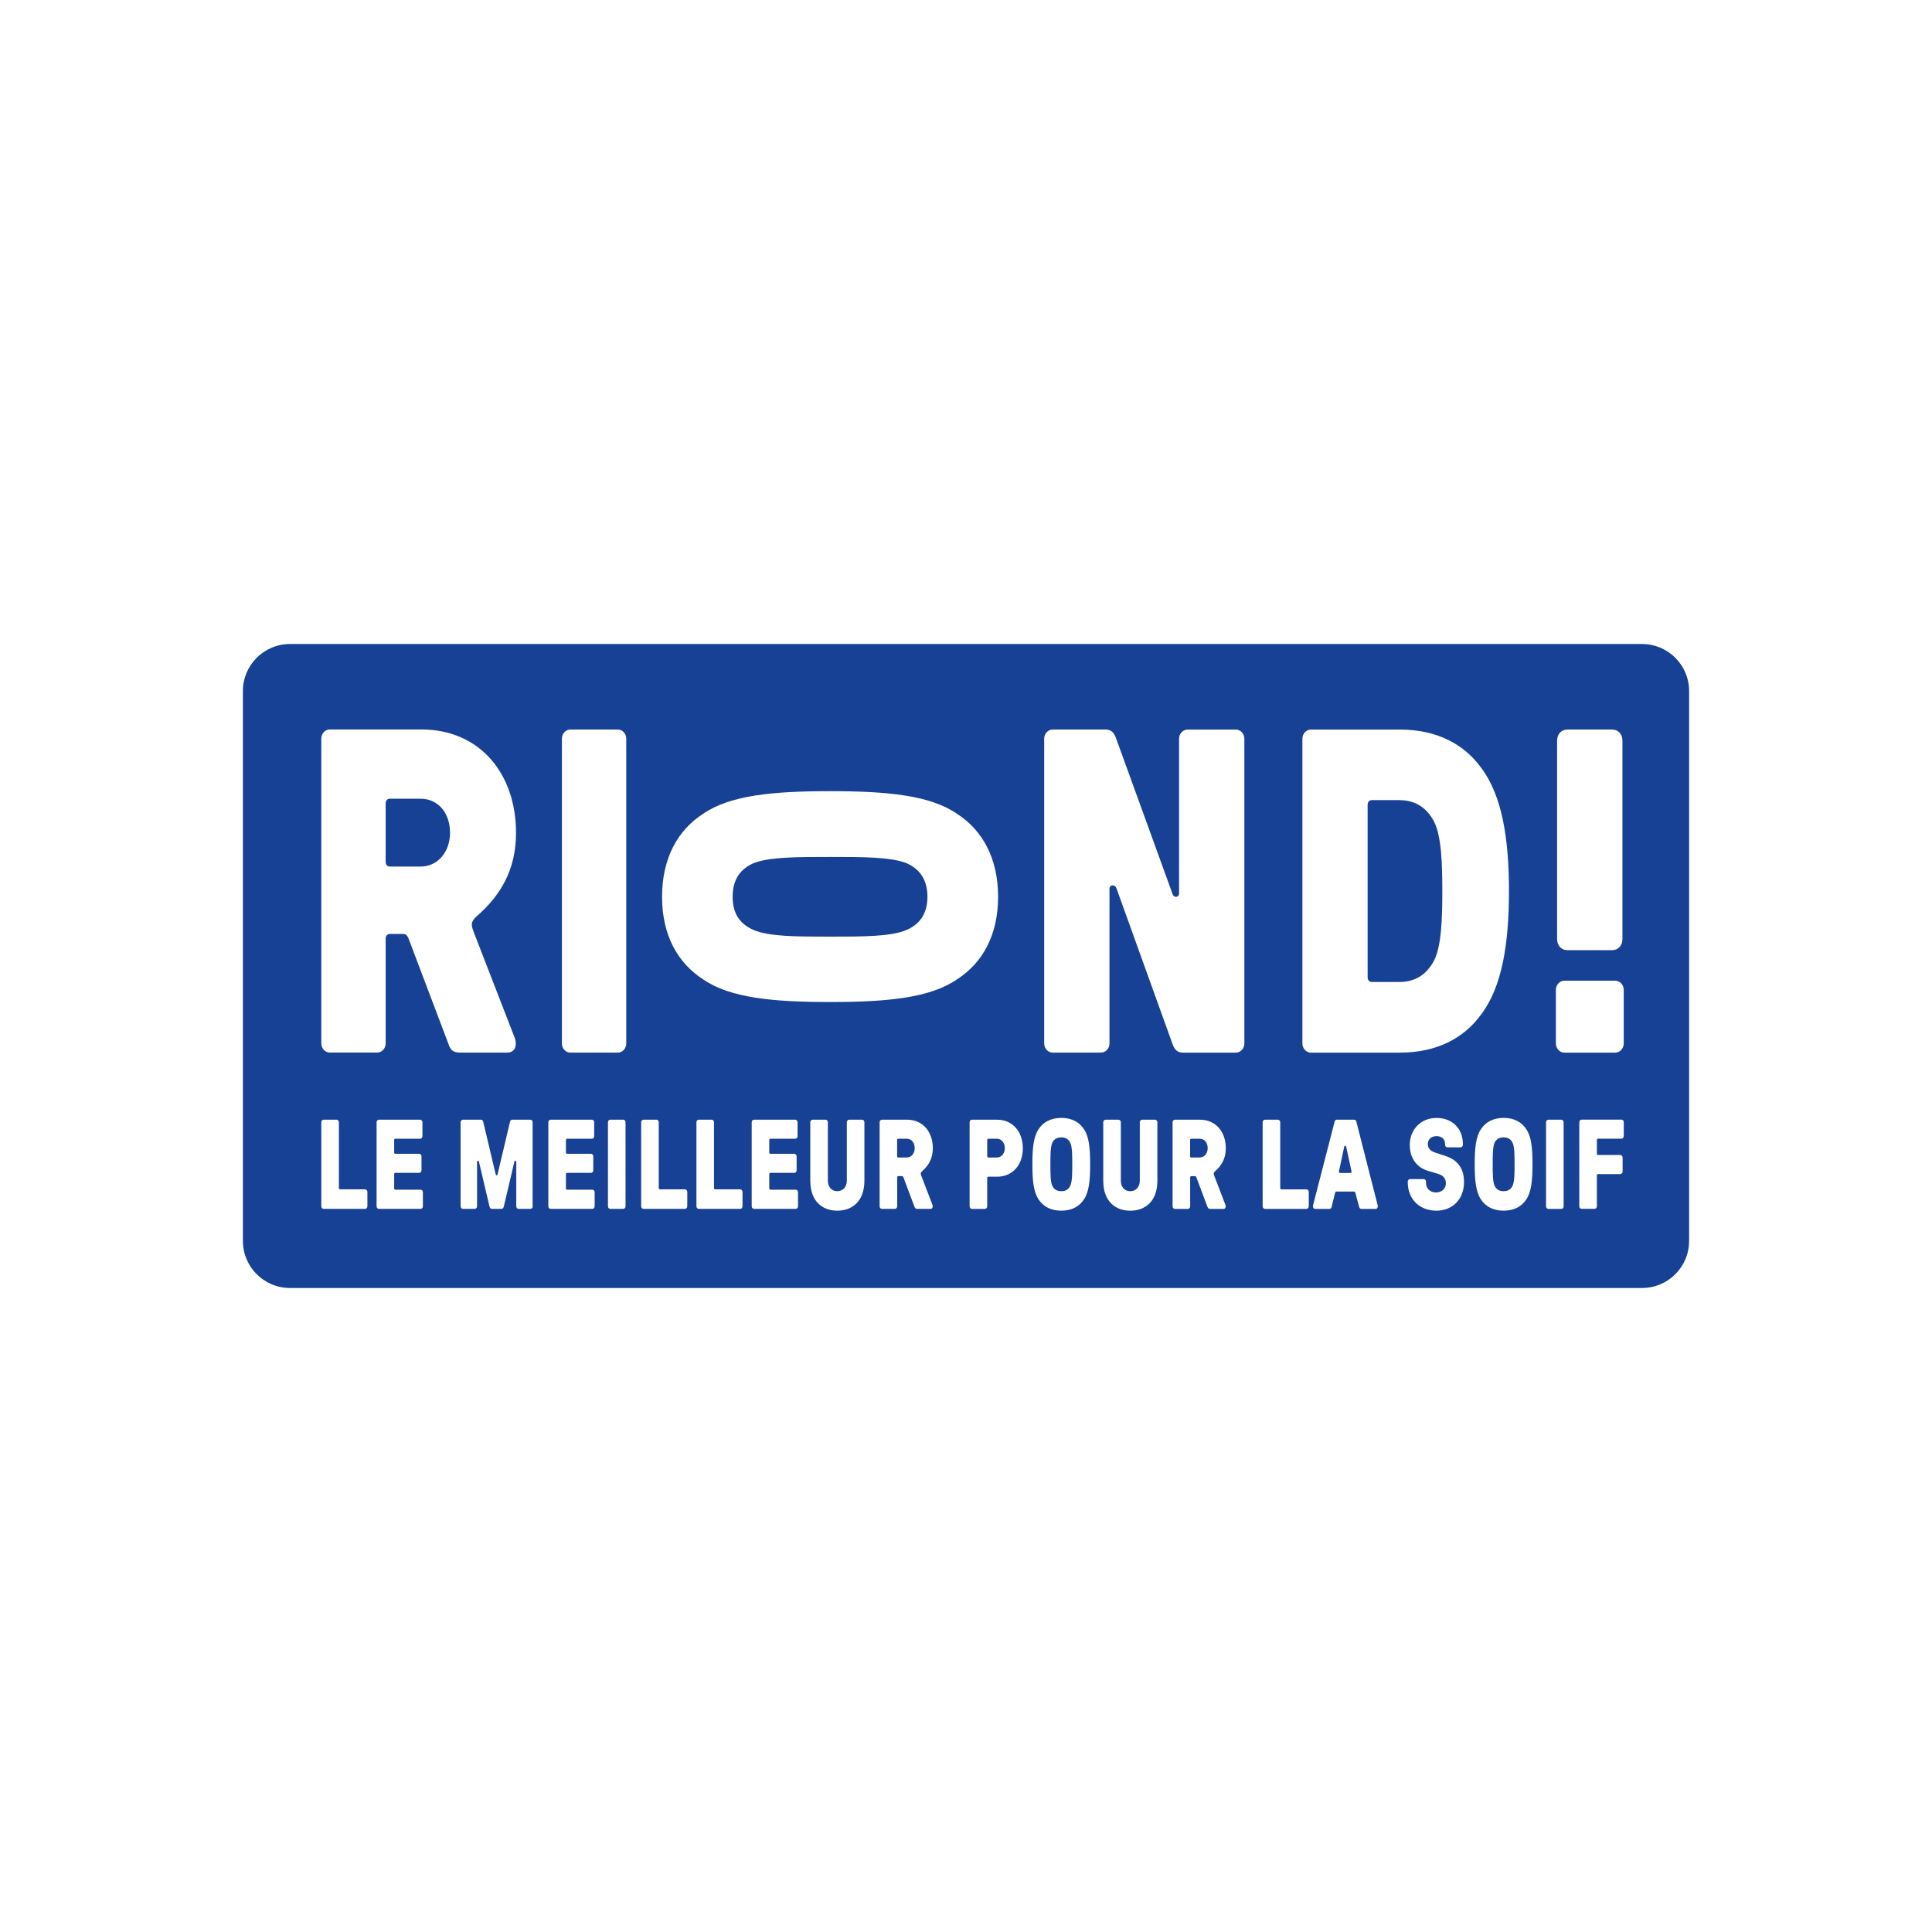 <?xml version="1.0" encoding="UTF-8"?><svg id="Repères" xmlns="http://www.w3.org/2000/svg" viewBox="0 0 595.28 595.28"><defs><style>.cls-1{fill:#164194;stroke-width:0px;}</style></defs><path class="cls-1" d="m327.01,350.44c-1.34,0-2.3.55-2.83,1.77-.53,1.34-.53,3.69-.53,6.52s0,5.18.53,6.52c.53,1.22,1.49,1.77,2.83,1.77s2.27-.55,2.8-1.77c.57-1.34.57-3.69.57-6.52s0-5.18-.57-6.52c-.53-1.22-1.49-1.77-2.8-1.77Z"/><path class="cls-1" d="m307.19,350.87h-2.65c-.21,0-.36.16-.36.39v4.99c0,.24.14.39.36.39h2.65c1.38,0,2.41-1.26,2.41-2.87s-1.03-2.91-2.41-2.91Z"/><path class="cls-1" d="m369.63,350.87h-2.59c-.21,0-.35.16-.35.39v4.99c0,.24.14.39.35.39h2.59c1.45,0,2.48-1.26,2.48-2.87,0-1.73-1.03-2.91-2.48-2.91Z"/><path class="cls-1" d="m129.59,246.1h-9.46c-.78,0-1.3.57-1.3,1.42v18.06c0,.85.52,1.42,1.3,1.42h9.46c5.31,0,9.07-4.55,9.07-10.38,0-6.26-3.76-10.52-9.07-10.52Z"/><path class="cls-1" d="m414.19,353.27l-1.63,7.62c-.07.31.11.51.32.51h3.22c.21,0,.39-.2.32-.51l-1.66-7.62c-.07-.35-.46-.35-.57,0Z"/><path class="cls-1" d="m279.36,265.98c-4.84-1.94-13.37-1.94-23.61-1.94s-18.77,0-23.61,1.94c-4.41,1.94-6.4,5.42-6.4,10.33s1.99,8.27,6.4,10.21c4.83,2.07,13.37,2.07,23.61,2.07s18.77,0,23.61-2.07c4.41-1.94,6.4-5.42,6.4-10.21s-1.99-8.39-6.4-10.33Z"/><path class="cls-1" d="m279.36,350.87h-2.59c-.21,0-.35.16-.35.39v4.99c0,.24.14.39.35.39h2.59c1.45,0,2.48-1.26,2.48-2.87,0-1.73-1.03-2.91-2.48-2.91Z"/><path class="cls-1" d="m463.29,350.44c-1.34,0-2.3.55-2.83,1.77-.53,1.34-.53,3.69-.53,6.52s0,5.18.53,6.52c.53,1.22,1.49,1.77,2.83,1.77s2.27-.55,2.8-1.77c.57-1.34.57-3.69.57-6.52s0-5.18-.57-6.52c-.53-1.22-1.49-1.77-2.8-1.77Z"/><path class="cls-1" d="m431.25,246.53h-8.55c-.79,0-1.31.57-1.31,1.42v53.19c0,.85.53,1.42,1.31,1.42h8.55c4.6,0,8.28-2.13,10.65-6.68,2.23-4.41,2.5-12.94,2.5-21.33s-.26-16.78-2.5-21.33c-2.37-4.55-6.05-6.68-10.65-6.68Z"/><path class="cls-1" d="m505.94,198.43H89.34c-8.01,0-14.5,6.49-14.5,14.5v169.42c0,8.01,6.49,14.5,14.5,14.5h416.6c8.01,0,14.5-6.49,14.5-14.5v-169.42c0-8.01-6.49-14.5-14.5-14.5Zm-26.17,29.76c0-1.99,1.32-3.41,3.16-3.41h13.81c1.84,0,3.16,1.42,3.16,3.41v61.16c0,1.99-1.32,3.41-3.16,3.41h-13.81c-1.84,0-3.16-1.42-3.16-3.41v-61.16ZM113.2,371.69c0,.43-.32.78-.71.78h-12.78c-.39,0-.71-.35-.71-.78v-25.92c0-.43.32-.78.71-.78h4c.39,0,.71.35.71.78v20.3c0,.23.14.39.35.39h7.72c.39,0,.71.35.71.78v4.44Zm17.1,0c0,.43-.32.78-.71.78h-12.85c-.39,0-.71-.35-.71-.78v-25.92c0-.43.32-.78.71-.78h12.71c.39,0,.71.35.71.78v4.32c0,.43-.32.78-.71.78h-7.65c-.21,0-.35.16-.35.39v3.85c0,.23.14.39.35.39h7.36c.39,0,.71.35.71.78v4.32c0,.43-.32.78-.71.78h-7.36c-.21,0-.35.16-.35.39v4.4c0,.23.14.39.35.39h7.79c.39,0,.71.35.71.78v4.32Zm7.97-49.78l-12.44-32.86c-.39-.85-.78-1.28-1.68-1.28h-4.02c-.78,0-1.3.57-1.3,1.42v32.28c0,1.57-1.17,2.84-2.59,2.84h-14.65c-1.43,0-2.59-1.28-2.59-2.84v-93.87c0-1.57,1.17-2.84,2.59-2.84h28.25c18.02,0,29.16,13.65,29.16,31.86,0,11.52-4.93,19.49-12.18,25.74-1.81,1.71-1.68,2.56-.91,4.69l12.57,32.43c1.04,2.56.26,4.84-2.2,4.84h-14.65c-1.94,0-2.85-.85-3.37-2.42Zm25.87,49.78c0,.43-.32.78-.71.78h-3.65c-.39,0-.71-.35-.71-.78v-13.71c0-.39-.5-.47-.57-.08l-3.26,13.82c-.14.55-.39.75-.78.75h-2.9c-.39,0-.6-.2-.74-.75l-3.26-13.82c-.07-.39-.57-.31-.57.08v13.71c0,.43-.32.78-.71.78h-3.65c-.39,0-.71-.35-.71-.78v-25.92c0-.43.32-.78.71-.78h5.52c.39,0,.64.19.74.67l3.86,16.26c.07.31.46.31.53,0l3.86-16.26c.11-.47.35-.67.74-.67h5.52c.39,0,.71.35.71.78v25.92Zm19.08,0c0,.43-.32.78-.71.78h-12.85c-.39,0-.71-.35-.71-.78v-25.92c0-.43.32-.78.71-.78h12.71c.39,0,.71.35.71.78v4.32c0,.43-.32.78-.71.78h-7.65c-.21,0-.35.16-.35.39v3.85c0,.23.14.39.35.39h7.37c.39,0,.71.35.71.78v4.32c0,.43-.32.78-.71.78h-7.37c-.21,0-.35.16-.35.39v4.4c0,.23.14.39.35.39h7.79c.39,0,.71.35.71.78v4.32Zm9.52,0c0,.43-.32.78-.71.78h-4c-.39,0-.71-.35-.71-.78v-25.92c0-.43.32-.78.71-.78h4c.39,0,.71.35.71.78v25.92Zm.22-50.2c0,1.57-1.17,2.84-2.59,2.84h-14.65c-1.43,0-2.59-1.28-2.59-2.84v-93.87c0-1.57,1.17-2.84,2.59-2.84h14.65c1.43,0,2.59,1.28,2.59,2.84v93.87Zm18.79,50.2c0,.43-.32.78-.71.78h-12.78c-.39,0-.71-.35-.71-.78v-25.92c0-.43.32-.78.71-.78h4c.39,0,.71.35.71.78v20.3c0,.23.14.39.36.39h7.72c.39,0,.71.35.71.78v4.44Zm17.03,0c0,.43-.32.78-.71.78h-12.78c-.39,0-.71-.35-.71-.78v-25.92c0-.43.32-.78.71-.78h4c.39,0,.71.35.71.78v20.3c0,.23.14.39.35.39h7.72c.39,0,.71.35.71.78v4.44Zm17.1,0c0,.43-.32.78-.71.78h-12.85c-.39,0-.71-.35-.71-.78v-25.92c0-.43.32-.78.71-.78h12.71c.39,0,.71.35.71.78v4.32c0,.43-.32.78-.71.78h-7.65c-.21,0-.36.16-.36.39v3.85c0,.23.14.39.36.39h7.36c.39,0,.71.35.71.78v4.32c0,.43-.32.78-.71.78h-7.36c-.21,0-.36.16-.36.39v4.4c0,.23.14.39.36.39h7.79c.39,0,.71.35.71.78v4.32Zm20.46-7.93c0,6.48-3.86,9.27-8.36,9.27s-8.32-2.79-8.32-9.27v-17.99c0-.43.32-.78.71-.78h4c.39,0,.71.35.71.78v18.03c0,1.93,1.17,3.22,2.9,3.22s2.94-1.3,2.94-3.22v-18.03c0-.43.32-.78.71-.78h4c.39,0,.71.35.71.78v17.99Zm17.49-1.57l3.44,8.95c.28.71.07,1.33-.6,1.33h-4c-.53,0-.78-.23-.92-.67l-3.4-9.07c-.11-.24-.21-.35-.46-.35h-1.1c-.21,0-.35.16-.35.39v8.92c0,.43-.32.78-.71.78h-4c-.39,0-.71-.35-.71-.78v-25.92c0-.43.32-.78.71-.78h7.72c4.92,0,7.97,3.77,7.97,8.8,0,3.18-1.34,5.38-3.33,7.11-.5.47-.46.71-.25,1.3Zm-28.07-53.45c-17.78,0-30.86-1.29-39.11-6.98-7.82-5.04-12.66-13.56-12.66-25.45s4.84-20.54,12.66-25.57c8.25-5.68,21.33-6.97,39.11-6.97s30.86,1.29,39.11,6.97c7.82,5.04,12.66,13.69,12.66,25.57s-4.84,20.41-12.66,25.45c-8.25,5.68-21.33,6.98-39.11,6.98Zm51.5,53.81h-2.73c-.21,0-.36.16-.36.39v8.76c0,.43-.32.78-.71.78h-4c-.39,0-.71-.35-.71-.78v-25.92c0-.43.32-.78.71-.78h7.79c4.67,0,7.9,3.61,7.9,8.8s-3.22,8.76-7.9,8.76Zm26.73,6.99c-1.38,2.16-3.72,3.49-6.98,3.49s-5.63-1.33-7.01-3.49c-1.56-2.28-1.91-5.89-1.91-10.8s.35-8.52,1.91-10.8c1.38-2.16,3.75-3.5,7.01-3.5s5.6,1.34,6.98,3.5c1.56,2.28,1.91,5.89,1.91,10.8s-.36,8.52-1.91,10.8Zm22.62-5.77c0,6.48-3.86,9.27-8.36,9.27s-8.32-2.79-8.32-9.27v-17.99c0-.43.32-.78.71-.78h4c.39,0,.71.35.71.78v18.03c0,1.93,1.17,3.22,2.9,3.22s2.94-1.3,2.94-3.22v-18.03c0-.43.32-.78.71-.78h4c.39,0,.71.35.71.78v17.99Zm17.49-1.57l3.44,8.95c.28.71.07,1.33-.6,1.33h-4c-.53,0-.78-.23-.92-.67l-3.4-9.07c-.11-.24-.21-.35-.46-.35h-1.1c-.21,0-.35.16-.35.39v8.92c0,.43-.32.78-.71.78h-4c-.39,0-.71-.35-.71-.78v-25.92c0-.43.32-.78.71-.78h7.72c4.92,0,7.97,3.77,7.97,8.8,0,3.18-1.34,5.38-3.33,7.11-.5.47-.46.71-.25,1.3Zm9.31-40.7c0,1.57-1.18,2.84-2.63,2.84h-16.31c-1.84,0-2.63-1.14-3.16-2.56l-17.36-48.21c-.53-1.14-2.1-1-2.1.28v47.64c0,1.57-1.18,2.84-2.63,2.84h-14.86c-1.45,0-2.63-1.28-2.63-2.84v-93.87c0-1.57,1.18-2.84,2.63-2.84h16.31c1.84,0,2.63,1.14,3.16,2.56l17.49,48.21c.4,1.14,1.97,1,1.97-.28v-47.64c0-1.57,1.18-2.84,2.63-2.84h14.86c1.45,0,2.63,1.28,2.63,2.84v93.87Zm19.83,50.2c0,.43-.32.78-.71.78h-12.78c-.39,0-.71-.35-.71-.78v-25.92c0-.43.32-.78.71-.78h4c.39,0,.71.35.71.78v20.3c0,.23.14.39.36.39h7.72c.39,0,.71.35.71.78v4.44Zm20.6.78h-4.39c-.32,0-.57-.2-.67-.59l-1.13-4.2c-.07-.35-.18-.55-.49-.55h-5.38c-.25,0-.36.12-.43.43l-1.06,4.32c-.11.39-.35.59-.67.59h-4.39c-.57,0-.78-.59-.67-1.06l6.66-25.84c.11-.39.36-.59.67-.59h5.35c.32,0,.57.19.67.59l6.59,25.84c.11.47-.11,1.06-.64,1.06Zm18.69.55c-5.03,0-8.78-3.46-8.78-8.76v-.19c0-.43.32-.79.71-.79h4.21c.39,0,.71.35.71.79v.39c0,1.73,1.27,2.95,3.08,2.95s3.04-1.26,3.04-2.83-.85-2.44-2.51-2.94l-3.01-.9c-3.5-1.02-5.6-3.97-5.6-7.97,0-4.79,3.44-8.33,8.25-8.33s8.11,3.26,8.11,8.01v.27c0,.43-.32.79-.71.79h-4.07c-.39,0-.71-.35-.71-.79v-.27c0-1.45-.99-2.4-2.62-2.4s-2.69.98-2.69,2.4.81,2.24,2.62,2.79l2.76.9c3.75,1.22,5.77,3.81,5.77,8.05,0,5.42-3.65,8.84-8.57,8.84Zm-11.26-48.69h-27.35c-1.45,0-2.63-1.28-2.63-2.84v-93.87c0-1.57,1.18-2.84,2.63-2.84h27.35c11.57,0,19.86,4.55,25.12,11.8,6.44,8.53,8.55,21.9,8.55,37.98s-2.1,29.44-8.55,37.97c-5.26,7.25-13.54,11.8-25.12,11.8Zm39.01,45.2c-1.38,2.16-3.72,3.49-6.98,3.49s-5.63-1.33-7.01-3.49c-1.56-2.28-1.91-5.89-1.91-10.8s.35-8.52,1.91-10.8c1.38-2.16,3.75-3.5,7.01-3.5s5.6,1.34,6.98,3.5c1.56,2.28,1.91,5.89,1.91,10.8s-.36,8.52-1.91,10.8Zm11.5,2.16c0,.43-.32.78-.71.78h-4c-.39,0-.71-.35-.71-.78v-25.92c0-.43.32-.78.71-.78h4c.39,0,.71.35.71.78v25.92Zm18.52-21.64c0,.43-.32.79-.71.79h-7.22c-.21,0-.35.16-.35.39v4.24c0,.23.14.39.35.39h6.87c.39,0,.71.35.71.78v4.32c0,.43-.32.78-.71.78h-6.87c-.21,0-.35.16-.35.39v9.54c0,.43-.32.78-.71.78h-4c-.39,0-.71-.35-.71-.78v-25.92c0-.43.32-.78.71-.78h12.29c.39,0,.71.35.71.78v4.28Zm0-28.56c0,1.57-1.18,2.84-2.63,2.84h-15.65c-1.45,0-2.63-1.28-2.63-2.84v-16.5c0-1.56,1.18-2.84,2.63-2.84h15.65c1.45,0,2.63,1.28,2.63,2.84v16.5Z"/></svg>